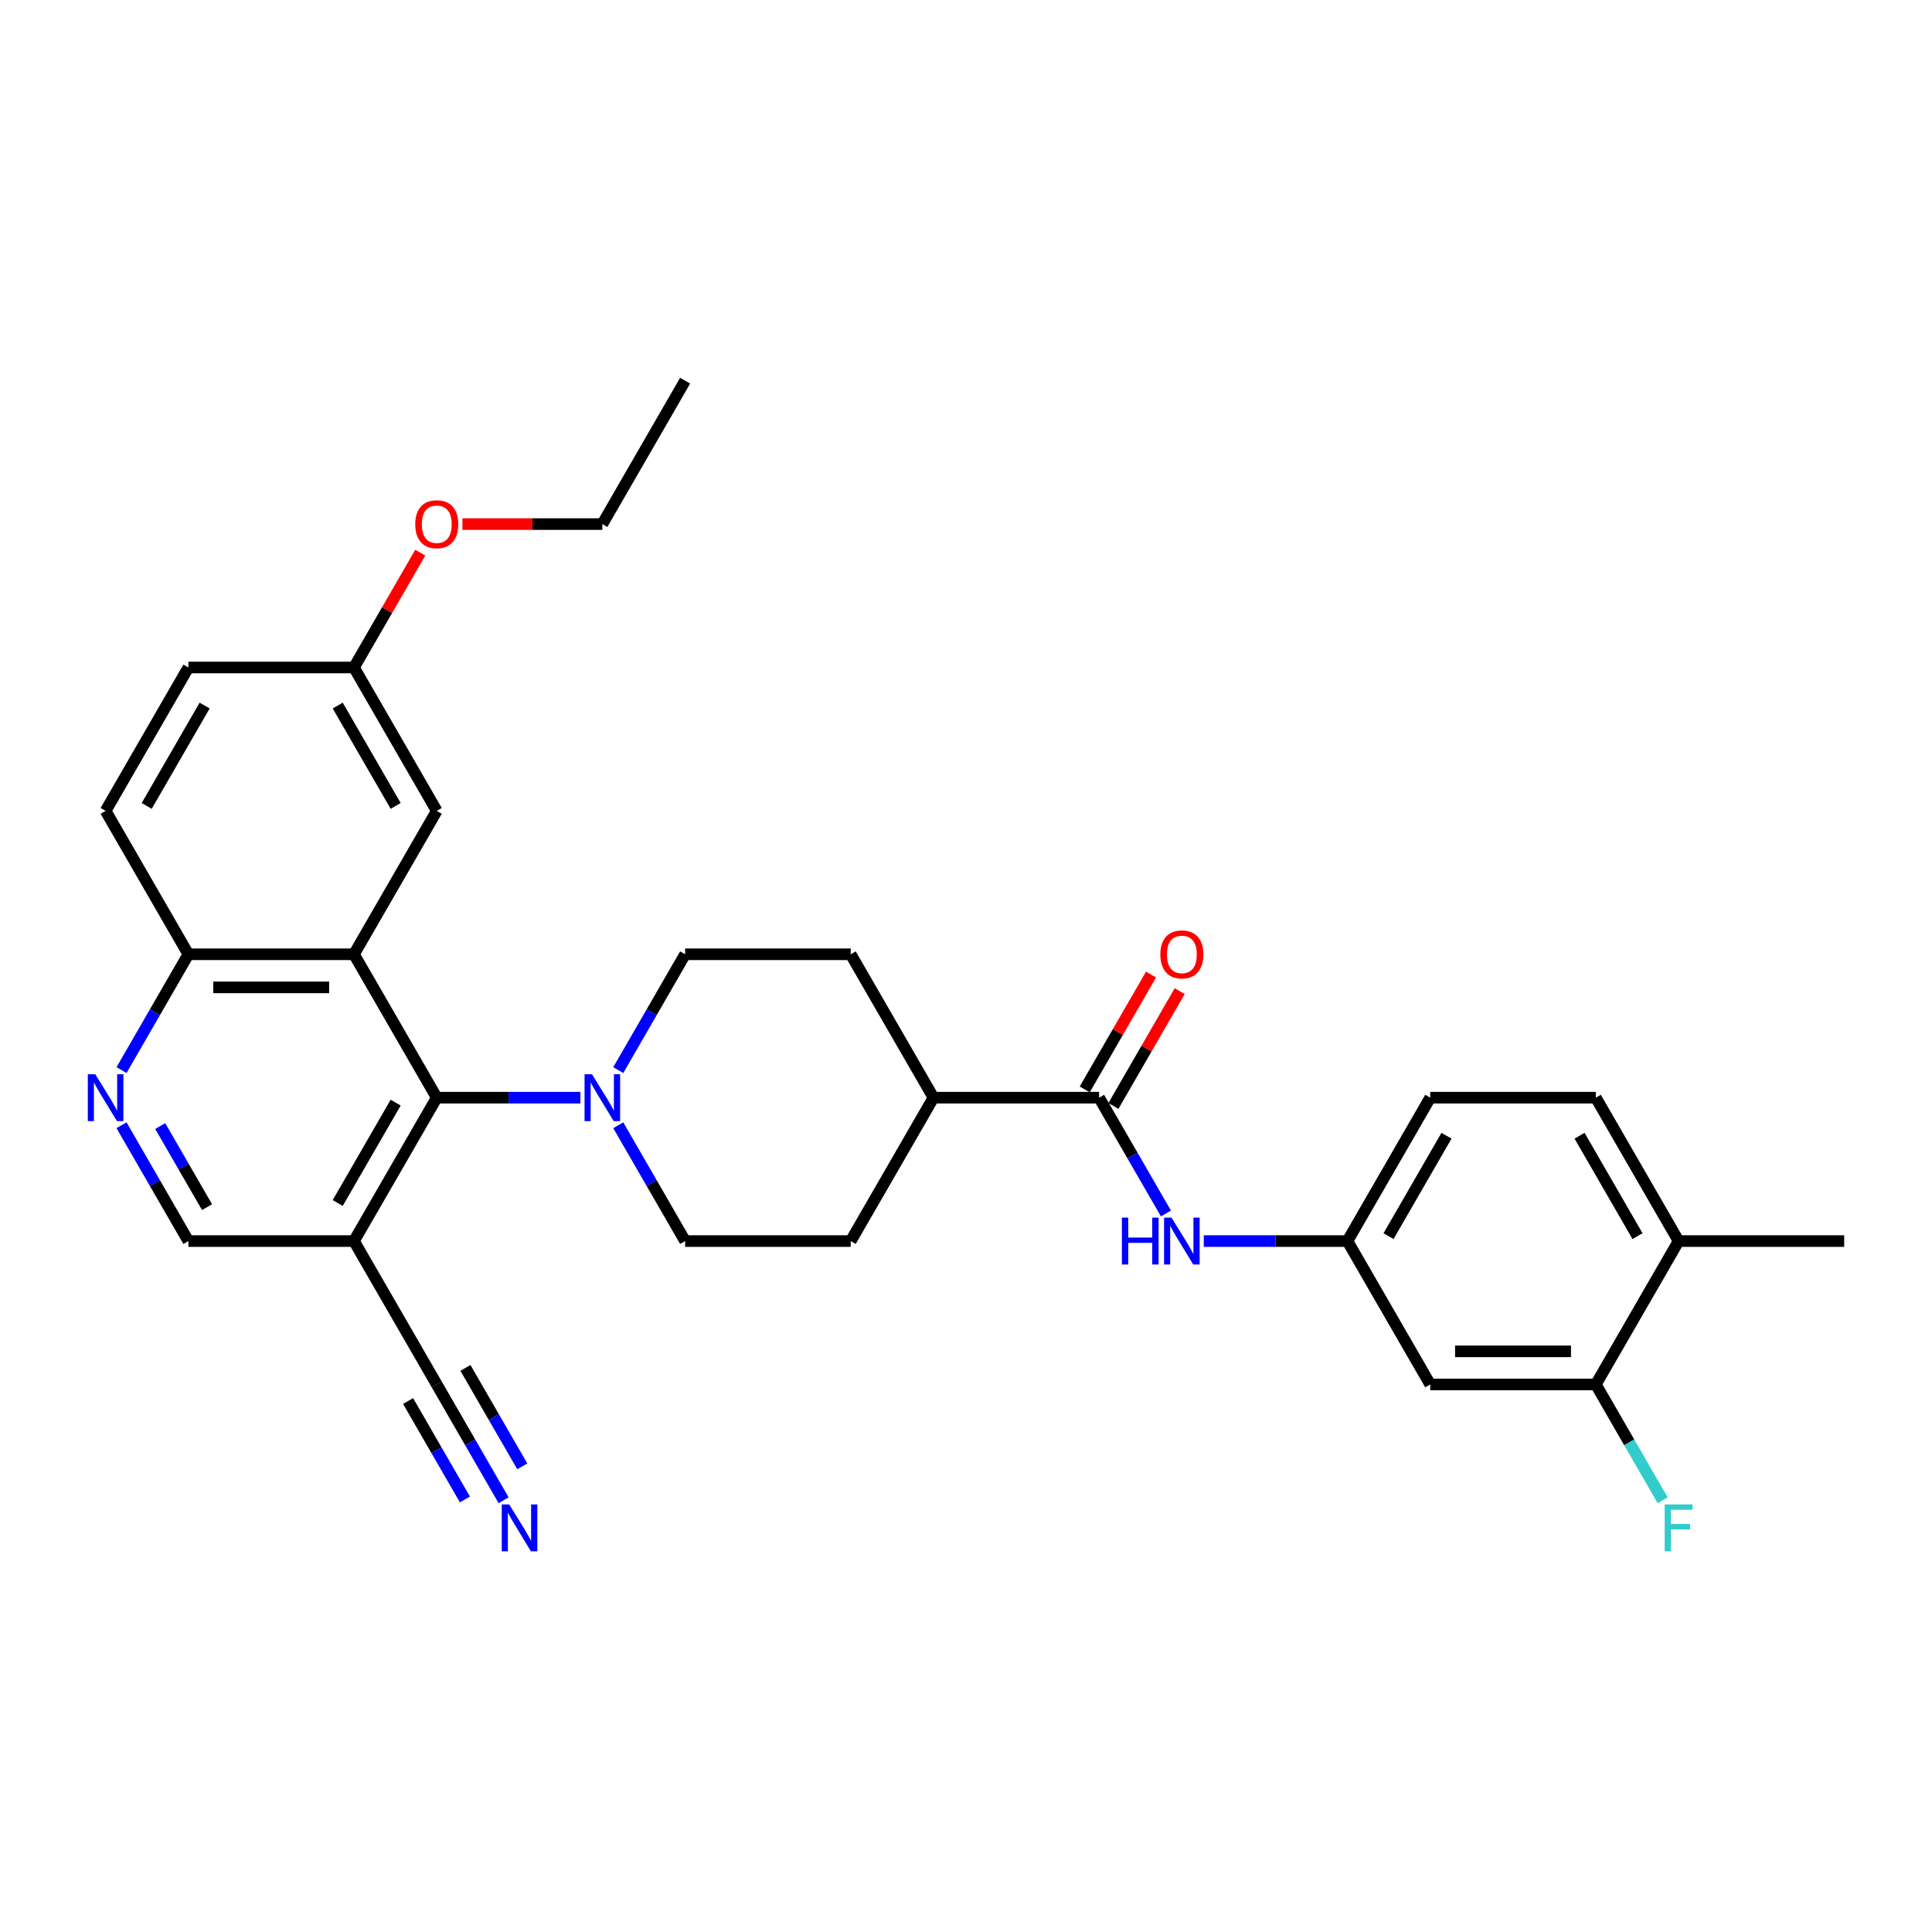 <?xml version='1.0' encoding='iso-8859-1'?>
<svg version='1.1' baseProfile='full'
              xmlns='http://www.w3.org/2000/svg'
                      xmlns:rdkit='http://www.rdkit.org/xml'
                      xmlns:xlink='http://www.w3.org/1999/xlink'
                  xml:space='preserve'
width='1000px' height='1000px' viewBox='0 0 1000 1000'>
<!-- END OF HEADER -->
<rect style='opacity:1.0;fill:#FFFFFF;stroke:none' width='1000' height='1000' x='0' y='0'> </rect>
<path class='bond-0' d='M 183.214,493.932 L 226.066,568.154' style='fill:none;fill-rule:evenodd;stroke:#000000;stroke-width:6px;stroke-linecap:butt;stroke-linejoin:miter;stroke-opacity:1' />
<path class='bond-8' d='M 183.214,493.932 L 97.511,493.932' style='fill:none;fill-rule:evenodd;stroke:#000000;stroke-width:6px;stroke-linecap:butt;stroke-linejoin:miter;stroke-opacity:1' />
<path class='bond-8' d='M 170.359,511.073 L 110.366,511.073' style='fill:none;fill-rule:evenodd;stroke:#000000;stroke-width:6px;stroke-linecap:butt;stroke-linejoin:miter;stroke-opacity:1' />
<path class='bond-11' d='M 183.214,493.932 L 226.066,419.711' style='fill:none;fill-rule:evenodd;stroke:#000000;stroke-width:6px;stroke-linecap:butt;stroke-linejoin:miter;stroke-opacity:1' />
<path class='bond-1' d='M 226.066,568.154 L 263.244,568.154' style='fill:none;fill-rule:evenodd;stroke:#000000;stroke-width:6px;stroke-linecap:butt;stroke-linejoin:miter;stroke-opacity:1' />
<path class='bond-1' d='M 263.244,568.154 L 300.422,568.154' style='fill:none;fill-rule:evenodd;stroke:#0000FF;stroke-width:6px;stroke-linecap:butt;stroke-linejoin:miter;stroke-opacity:1' />
<path class='bond-2' d='M 226.066,568.154 L 183.214,642.375' style='fill:none;fill-rule:evenodd;stroke:#000000;stroke-width:6px;stroke-linecap:butt;stroke-linejoin:miter;stroke-opacity:1' />
<path class='bond-2' d='M 204.794,570.716 L 174.798,622.671' style='fill:none;fill-rule:evenodd;stroke:#000000;stroke-width:6px;stroke-linecap:butt;stroke-linejoin:miter;stroke-opacity:1' />
<path class='bond-15' d='M 320.013,582.432 L 337.317,612.403' style='fill:none;fill-rule:evenodd;stroke:#0000FF;stroke-width:6px;stroke-linecap:butt;stroke-linejoin:miter;stroke-opacity:1' />
<path class='bond-15' d='M 337.317,612.403 L 354.621,642.375' style='fill:none;fill-rule:evenodd;stroke:#000000;stroke-width:6px;stroke-linecap:butt;stroke-linejoin:miter;stroke-opacity:1' />
<path class='bond-16' d='M 320.013,553.875 L 337.317,523.904' style='fill:none;fill-rule:evenodd;stroke:#0000FF;stroke-width:6px;stroke-linecap:butt;stroke-linejoin:miter;stroke-opacity:1' />
<path class='bond-16' d='M 337.317,523.904 L 354.621,493.932' style='fill:none;fill-rule:evenodd;stroke:#000000;stroke-width:6px;stroke-linecap:butt;stroke-linejoin:miter;stroke-opacity:1' />
<path class='bond-6' d='M 183.214,642.375 L 226.066,716.596' style='fill:none;fill-rule:evenodd;stroke:#000000;stroke-width:6px;stroke-linecap:butt;stroke-linejoin:miter;stroke-opacity:1' />
<path class='bond-32' d='M 183.214,642.375 L 97.511,642.375' style='fill:none;fill-rule:evenodd;stroke:#000000;stroke-width:6px;stroke-linecap:butt;stroke-linejoin:miter;stroke-opacity:1' />
<path class='bond-3' d='M 568.88,568.154 L 483.176,568.154' style='fill:none;fill-rule:evenodd;stroke:#000000;stroke-width:6px;stroke-linecap:butt;stroke-linejoin:miter;stroke-opacity:1' />
<path class='bond-5' d='M 568.88,568.154 L 586.184,598.125' style='fill:none;fill-rule:evenodd;stroke:#000000;stroke-width:6px;stroke-linecap:butt;stroke-linejoin:miter;stroke-opacity:1' />
<path class='bond-5' d='M 586.184,598.125 L 603.488,628.097' style='fill:none;fill-rule:evenodd;stroke:#0000FF;stroke-width:6px;stroke-linecap:butt;stroke-linejoin:miter;stroke-opacity:1' />
<path class='bond-17' d='M 576.302,572.439 L 593.458,542.724' style='fill:none;fill-rule:evenodd;stroke:#000000;stroke-width:6px;stroke-linecap:butt;stroke-linejoin:miter;stroke-opacity:1' />
<path class='bond-17' d='M 593.458,542.724 L 610.613,513.01' style='fill:none;fill-rule:evenodd;stroke:#FF0000;stroke-width:6px;stroke-linecap:butt;stroke-linejoin:miter;stroke-opacity:1' />
<path class='bond-17' d='M 561.458,563.868 L 578.613,534.154' style='fill:none;fill-rule:evenodd;stroke:#000000;stroke-width:6px;stroke-linecap:butt;stroke-linejoin:miter;stroke-opacity:1' />
<path class='bond-17' d='M 578.613,534.154 L 595.769,504.439' style='fill:none;fill-rule:evenodd;stroke:#FF0000;stroke-width:6px;stroke-linecap:butt;stroke-linejoin:miter;stroke-opacity:1' />
<path class='bond-4' d='M 62.903,553.875 L 80.207,523.904' style='fill:none;fill-rule:evenodd;stroke:#0000FF;stroke-width:6px;stroke-linecap:butt;stroke-linejoin:miter;stroke-opacity:1' />
<path class='bond-4' d='M 80.207,523.904 L 97.511,493.932' style='fill:none;fill-rule:evenodd;stroke:#000000;stroke-width:6px;stroke-linecap:butt;stroke-linejoin:miter;stroke-opacity:1' />
<path class='bond-12' d='M 62.903,582.432 L 80.207,612.403' style='fill:none;fill-rule:evenodd;stroke:#0000FF;stroke-width:6px;stroke-linecap:butt;stroke-linejoin:miter;stroke-opacity:1' />
<path class='bond-12' d='M 80.207,612.403 L 97.511,642.375' style='fill:none;fill-rule:evenodd;stroke:#000000;stroke-width:6px;stroke-linecap:butt;stroke-linejoin:miter;stroke-opacity:1' />
<path class='bond-12' d='M 82.938,582.853 L 95.051,603.833' style='fill:none;fill-rule:evenodd;stroke:#0000FF;stroke-width:6px;stroke-linecap:butt;stroke-linejoin:miter;stroke-opacity:1' />
<path class='bond-12' d='M 95.051,603.833 L 107.164,624.813' style='fill:none;fill-rule:evenodd;stroke:#000000;stroke-width:6px;stroke-linecap:butt;stroke-linejoin:miter;stroke-opacity:1' />
<path class='bond-13' d='M 623.079,642.375 L 660.257,642.375' style='fill:none;fill-rule:evenodd;stroke:#0000FF;stroke-width:6px;stroke-linecap:butt;stroke-linejoin:miter;stroke-opacity:1' />
<path class='bond-13' d='M 660.257,642.375 L 697.435,642.375' style='fill:none;fill-rule:evenodd;stroke:#000000;stroke-width:6px;stroke-linecap:butt;stroke-linejoin:miter;stroke-opacity:1' />
<path class='bond-7' d='M 226.066,716.596 L 243.37,746.568' style='fill:none;fill-rule:evenodd;stroke:#000000;stroke-width:6px;stroke-linecap:butt;stroke-linejoin:miter;stroke-opacity:1' />
<path class='bond-7' d='M 243.37,746.568 L 260.674,776.54' style='fill:none;fill-rule:evenodd;stroke:#0000FF;stroke-width:6px;stroke-linecap:butt;stroke-linejoin:miter;stroke-opacity:1' />
<path class='bond-7' d='M 211.222,725.167 L 225.93,750.643' style='fill:none;fill-rule:evenodd;stroke:#000000;stroke-width:6px;stroke-linecap:butt;stroke-linejoin:miter;stroke-opacity:1' />
<path class='bond-7' d='M 225.93,750.643 L 240.639,776.118' style='fill:none;fill-rule:evenodd;stroke:#0000FF;stroke-width:6px;stroke-linecap:butt;stroke-linejoin:miter;stroke-opacity:1' />
<path class='bond-7' d='M 240.91,708.026 L 255.619,733.502' style='fill:none;fill-rule:evenodd;stroke:#000000;stroke-width:6px;stroke-linecap:butt;stroke-linejoin:miter;stroke-opacity:1' />
<path class='bond-7' d='M 255.619,733.502 L 270.327,758.978' style='fill:none;fill-rule:evenodd;stroke:#0000FF;stroke-width:6px;stroke-linecap:butt;stroke-linejoin:miter;stroke-opacity:1' />
<path class='bond-21' d='M 97.511,493.932 L 54.659,419.711' style='fill:none;fill-rule:evenodd;stroke:#000000;stroke-width:6px;stroke-linecap:butt;stroke-linejoin:miter;stroke-opacity:1' />
<path class='bond-9' d='M 825.99,716.596 L 740.287,716.596' style='fill:none;fill-rule:evenodd;stroke:#000000;stroke-width:6px;stroke-linecap:butt;stroke-linejoin:miter;stroke-opacity:1' />
<path class='bond-9' d='M 813.135,699.456 L 753.142,699.456' style='fill:none;fill-rule:evenodd;stroke:#000000;stroke-width:6px;stroke-linecap:butt;stroke-linejoin:miter;stroke-opacity:1' />
<path class='bond-24' d='M 825.99,716.596 L 843.294,746.568' style='fill:none;fill-rule:evenodd;stroke:#000000;stroke-width:6px;stroke-linecap:butt;stroke-linejoin:miter;stroke-opacity:1' />
<path class='bond-24' d='M 843.294,746.568 L 860.598,776.54' style='fill:none;fill-rule:evenodd;stroke:#33CCCC;stroke-width:6px;stroke-linecap:butt;stroke-linejoin:miter;stroke-opacity:1' />
<path class='bond-34' d='M 825.99,716.596 L 868.842,642.375' style='fill:none;fill-rule:evenodd;stroke:#000000;stroke-width:6px;stroke-linecap:butt;stroke-linejoin:miter;stroke-opacity:1' />
<path class='bond-10' d='M 740.287,716.596 L 697.435,642.375' style='fill:none;fill-rule:evenodd;stroke:#000000;stroke-width:6px;stroke-linecap:butt;stroke-linejoin:miter;stroke-opacity:1' />
<path class='bond-23' d='M 226.066,419.711 L 183.214,345.489' style='fill:none;fill-rule:evenodd;stroke:#000000;stroke-width:6px;stroke-linecap:butt;stroke-linejoin:miter;stroke-opacity:1' />
<path class='bond-23' d='M 204.794,417.148 L 174.798,365.193' style='fill:none;fill-rule:evenodd;stroke:#000000;stroke-width:6px;stroke-linecap:butt;stroke-linejoin:miter;stroke-opacity:1' />
<path class='bond-25' d='M 697.435,642.375 L 740.287,568.154' style='fill:none;fill-rule:evenodd;stroke:#000000;stroke-width:6px;stroke-linecap:butt;stroke-linejoin:miter;stroke-opacity:1' />
<path class='bond-25' d='M 718.707,639.812 L 748.703,587.857' style='fill:none;fill-rule:evenodd;stroke:#000000;stroke-width:6px;stroke-linecap:butt;stroke-linejoin:miter;stroke-opacity:1' />
<path class='bond-14' d='M 483.176,568.154 L 440.325,493.932' style='fill:none;fill-rule:evenodd;stroke:#000000;stroke-width:6px;stroke-linecap:butt;stroke-linejoin:miter;stroke-opacity:1' />
<path class='bond-33' d='M 483.176,568.154 L 440.325,642.375' style='fill:none;fill-rule:evenodd;stroke:#000000;stroke-width:6px;stroke-linecap:butt;stroke-linejoin:miter;stroke-opacity:1' />
<path class='bond-20' d='M 354.621,642.375 L 440.325,642.375' style='fill:none;fill-rule:evenodd;stroke:#000000;stroke-width:6px;stroke-linecap:butt;stroke-linejoin:miter;stroke-opacity:1' />
<path class='bond-19' d='M 354.621,493.932 L 440.325,493.932' style='fill:none;fill-rule:evenodd;stroke:#000000;stroke-width:6px;stroke-linecap:butt;stroke-linejoin:miter;stroke-opacity:1' />
<path class='bond-18' d='M 868.842,642.375 L 825.99,568.154' style='fill:none;fill-rule:evenodd;stroke:#000000;stroke-width:6px;stroke-linecap:butt;stroke-linejoin:miter;stroke-opacity:1' />
<path class='bond-18' d='M 847.57,639.812 L 817.574,587.857' style='fill:none;fill-rule:evenodd;stroke:#000000;stroke-width:6px;stroke-linecap:butt;stroke-linejoin:miter;stroke-opacity:1' />
<path class='bond-28' d='M 868.842,642.375 L 954.545,642.375' style='fill:none;fill-rule:evenodd;stroke:#000000;stroke-width:6px;stroke-linecap:butt;stroke-linejoin:miter;stroke-opacity:1' />
<path class='bond-31' d='M 54.659,419.711 L 97.511,345.489' style='fill:none;fill-rule:evenodd;stroke:#000000;stroke-width:6px;stroke-linecap:butt;stroke-linejoin:miter;stroke-opacity:1' />
<path class='bond-31' d='M 75.931,417.148 L 105.927,365.193' style='fill:none;fill-rule:evenodd;stroke:#000000;stroke-width:6px;stroke-linecap:butt;stroke-linejoin:miter;stroke-opacity:1' />
<path class='bond-22' d='M 825.99,568.154 L 740.287,568.154' style='fill:none;fill-rule:evenodd;stroke:#000000;stroke-width:6px;stroke-linecap:butt;stroke-linejoin:miter;stroke-opacity:1' />
<path class='bond-26' d='M 183.214,345.489 L 97.511,345.489' style='fill:none;fill-rule:evenodd;stroke:#000000;stroke-width:6px;stroke-linecap:butt;stroke-linejoin:miter;stroke-opacity:1' />
<path class='bond-27' d='M 183.214,345.489 L 200.37,315.775' style='fill:none;fill-rule:evenodd;stroke:#000000;stroke-width:6px;stroke-linecap:butt;stroke-linejoin:miter;stroke-opacity:1' />
<path class='bond-27' d='M 200.37,315.775 L 217.526,286.06' style='fill:none;fill-rule:evenodd;stroke:#FF0000;stroke-width:6px;stroke-linecap:butt;stroke-linejoin:miter;stroke-opacity:1' />
<path class='bond-29' d='M 239.35,271.268 L 275.56,271.268' style='fill:none;fill-rule:evenodd;stroke:#FF0000;stroke-width:6px;stroke-linecap:butt;stroke-linejoin:miter;stroke-opacity:1' />
<path class='bond-29' d='M 275.56,271.268 L 311.769,271.268' style='fill:none;fill-rule:evenodd;stroke:#000000;stroke-width:6px;stroke-linecap:butt;stroke-linejoin:miter;stroke-opacity:1' />
<path class='bond-30' d='M 311.769,271.268 L 354.621,197.047' style='fill:none;fill-rule:evenodd;stroke:#000000;stroke-width:6px;stroke-linecap:butt;stroke-linejoin:miter;stroke-opacity:1' />
<path  class='atom-2' d='M 306.404 556.018
L 314.358 568.873
Q 315.146 570.142, 316.415 572.439
Q 317.683 574.736, 317.752 574.873
L 317.752 556.018
L 320.974 556.018
L 320.974 580.289
L 317.649 580.289
L 309.113 566.234
Q 308.119 564.588, 307.056 562.703
Q 306.027 560.817, 305.719 560.235
L 305.719 580.289
L 302.565 580.289
L 302.565 556.018
L 306.404 556.018
' fill='#0000FF'/>
<path  class='atom-5' d='M 49.294 556.018
L 57.247 568.873
Q 58.036 570.142, 59.304 572.439
Q 60.573 574.736, 60.641 574.873
L 60.641 556.018
L 63.864 556.018
L 63.864 580.289
L 60.538 580.289
L 52.002 566.234
Q 51.008 564.588, 49.945 562.703
Q 48.917 560.817, 48.608 560.235
L 48.608 580.289
L 45.455 580.289
L 45.455 556.018
L 49.294 556.018
' fill='#0000FF'/>
<path  class='atom-6' d='M 580.69 630.239
L 583.981 630.239
L 583.981 640.558
L 596.391 640.558
L 596.391 630.239
L 599.682 630.239
L 599.682 654.511
L 596.391 654.511
L 596.391 643.301
L 583.981 643.301
L 583.981 654.511
L 580.69 654.511
L 580.69 630.239
' fill='#0000FF'/>
<path  class='atom-6' d='M 606.367 630.239
L 614.32 643.095
Q 615.108 644.363, 616.377 646.66
Q 617.645 648.957, 617.714 649.094
L 617.714 630.239
L 620.936 630.239
L 620.936 654.511
L 617.611 654.511
L 609.075 640.455
Q 608.081 638.81, 607.018 636.924
Q 605.989 635.039, 605.681 634.456
L 605.681 654.511
L 602.527 654.511
L 602.527 630.239
L 606.367 630.239
' fill='#0000FF'/>
<path  class='atom-8' d='M 263.553 778.682
L 271.506 791.538
Q 272.294 792.806, 273.563 795.103
Q 274.831 797.4, 274.9 797.537
L 274.9 778.682
L 278.122 778.682
L 278.122 802.953
L 274.797 802.953
L 266.261 788.898
Q 265.267 787.252, 264.204 785.367
Q 263.176 783.481, 262.867 782.899
L 262.867 802.953
L 259.713 802.953
L 259.713 778.682
L 263.553 778.682
' fill='#0000FF'/>
<path  class='atom-18' d='M 600.59 494.001
Q 600.59 488.173, 603.47 484.916
Q 606.349 481.659, 611.732 481.659
Q 617.114 481.659, 619.993 484.916
Q 622.873 488.173, 622.873 494.001
Q 622.873 499.897, 619.959 503.257
Q 617.045 506.582, 611.732 506.582
Q 606.384 506.582, 603.47 503.257
Q 600.59 499.931, 600.59 494.001
M 611.732 503.84
Q 615.434 503.84, 617.422 501.371
Q 619.445 498.869, 619.445 494.001
Q 619.445 489.236, 617.422 486.836
Q 615.434 484.402, 611.732 484.402
Q 608.029 484.402, 606.007 486.802
Q 604.018 489.201, 604.018 494.001
Q 604.018 498.903, 606.007 501.371
Q 608.029 503.84, 611.732 503.84
' fill='#FF0000'/>
<path  class='atom-25' d='M 861.626 778.682
L 876.058 778.682
L 876.058 781.459
L 864.882 781.459
L 864.882 788.829
L 874.824 788.829
L 874.824 791.64
L 864.882 791.64
L 864.882 802.953
L 861.626 802.953
L 861.626 778.682
' fill='#33CCCC'/>
<path  class='atom-28' d='M 214.925 271.337
Q 214.925 265.509, 217.804 262.252
Q 220.684 258.995, 226.066 258.995
Q 231.448 258.995, 234.328 262.252
Q 237.207 265.509, 237.207 271.337
Q 237.207 277.233, 234.294 280.593
Q 231.38 283.918, 226.066 283.918
Q 220.718 283.918, 217.804 280.593
Q 214.925 277.267, 214.925 271.337
M 226.066 281.175
Q 229.768 281.175, 231.757 278.707
Q 233.779 276.205, 233.779 271.337
Q 233.779 266.572, 231.757 264.172
Q 229.768 261.738, 226.066 261.738
Q 222.364 261.738, 220.341 264.138
Q 218.353 266.537, 218.353 271.337
Q 218.353 276.239, 220.341 278.707
Q 222.364 281.175, 226.066 281.175
' fill='#FF0000'/>
</svg>
